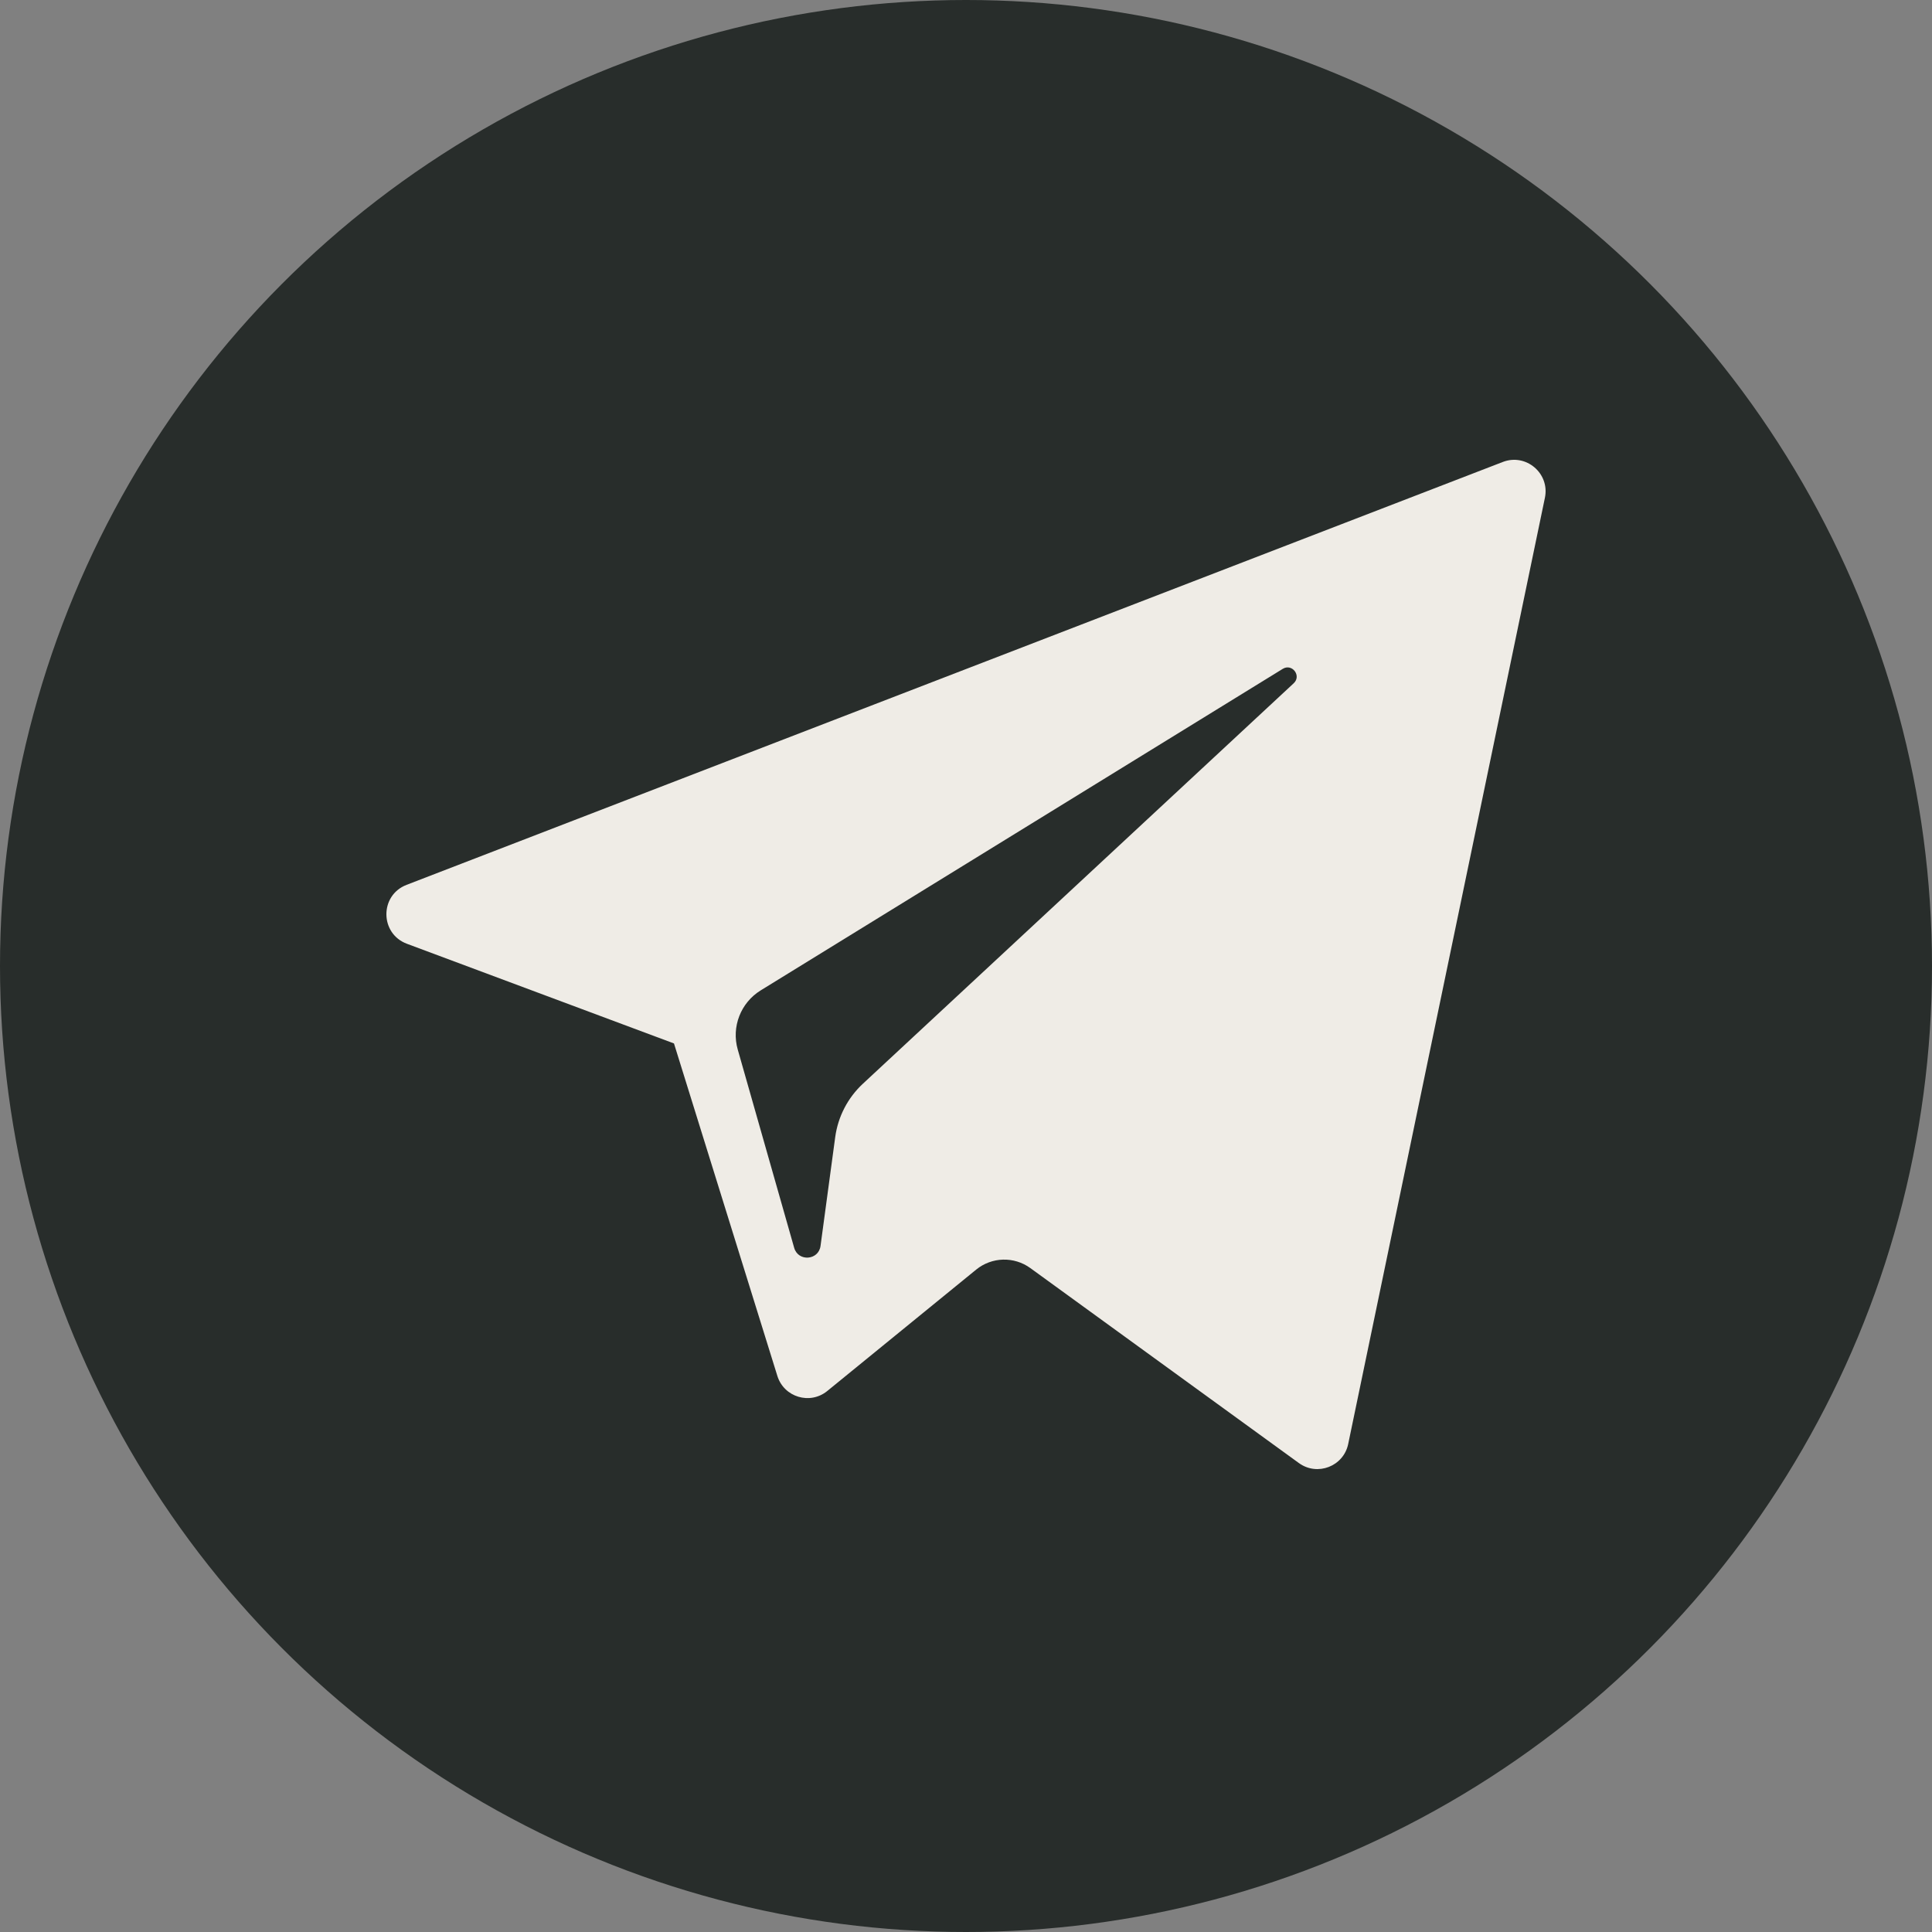 <?xml version="1.0" encoding="UTF-8"?> <svg xmlns="http://www.w3.org/2000/svg" width="500" height="500" viewBox="0 0 500 500" fill="none"><rect x="0" y="0" width="500" height="500" fill="#808080" stroke="none"/><circle cx="250" cy="250" r="250" fill="#282D2B"></circle><path d="M105.299 244.244L174.425 270.044L201.181 356.091C202.893 361.602 209.632 363.639 214.105 359.982L252.637 328.57C256.676 325.279 262.429 325.115 266.65 328.179L336.148 378.636C340.933 382.114 347.712 379.492 348.912 373.71L399.823 128.819C401.133 122.503 394.927 117.234 388.913 119.56L105.218 229.001C98.217 231.701 98.278 241.613 105.299 244.244ZM196.869 256.31L331.967 173.103C334.395 171.612 336.893 174.895 334.808 176.829L223.313 280.469C219.394 284.117 216.866 288.999 216.15 294.298L212.352 322.444C211.849 326.202 206.57 326.575 205.533 322.938L190.926 271.613C189.253 265.759 191.691 259.506 196.869 256.31Z" fill="#EFECE6"></path></svg> 